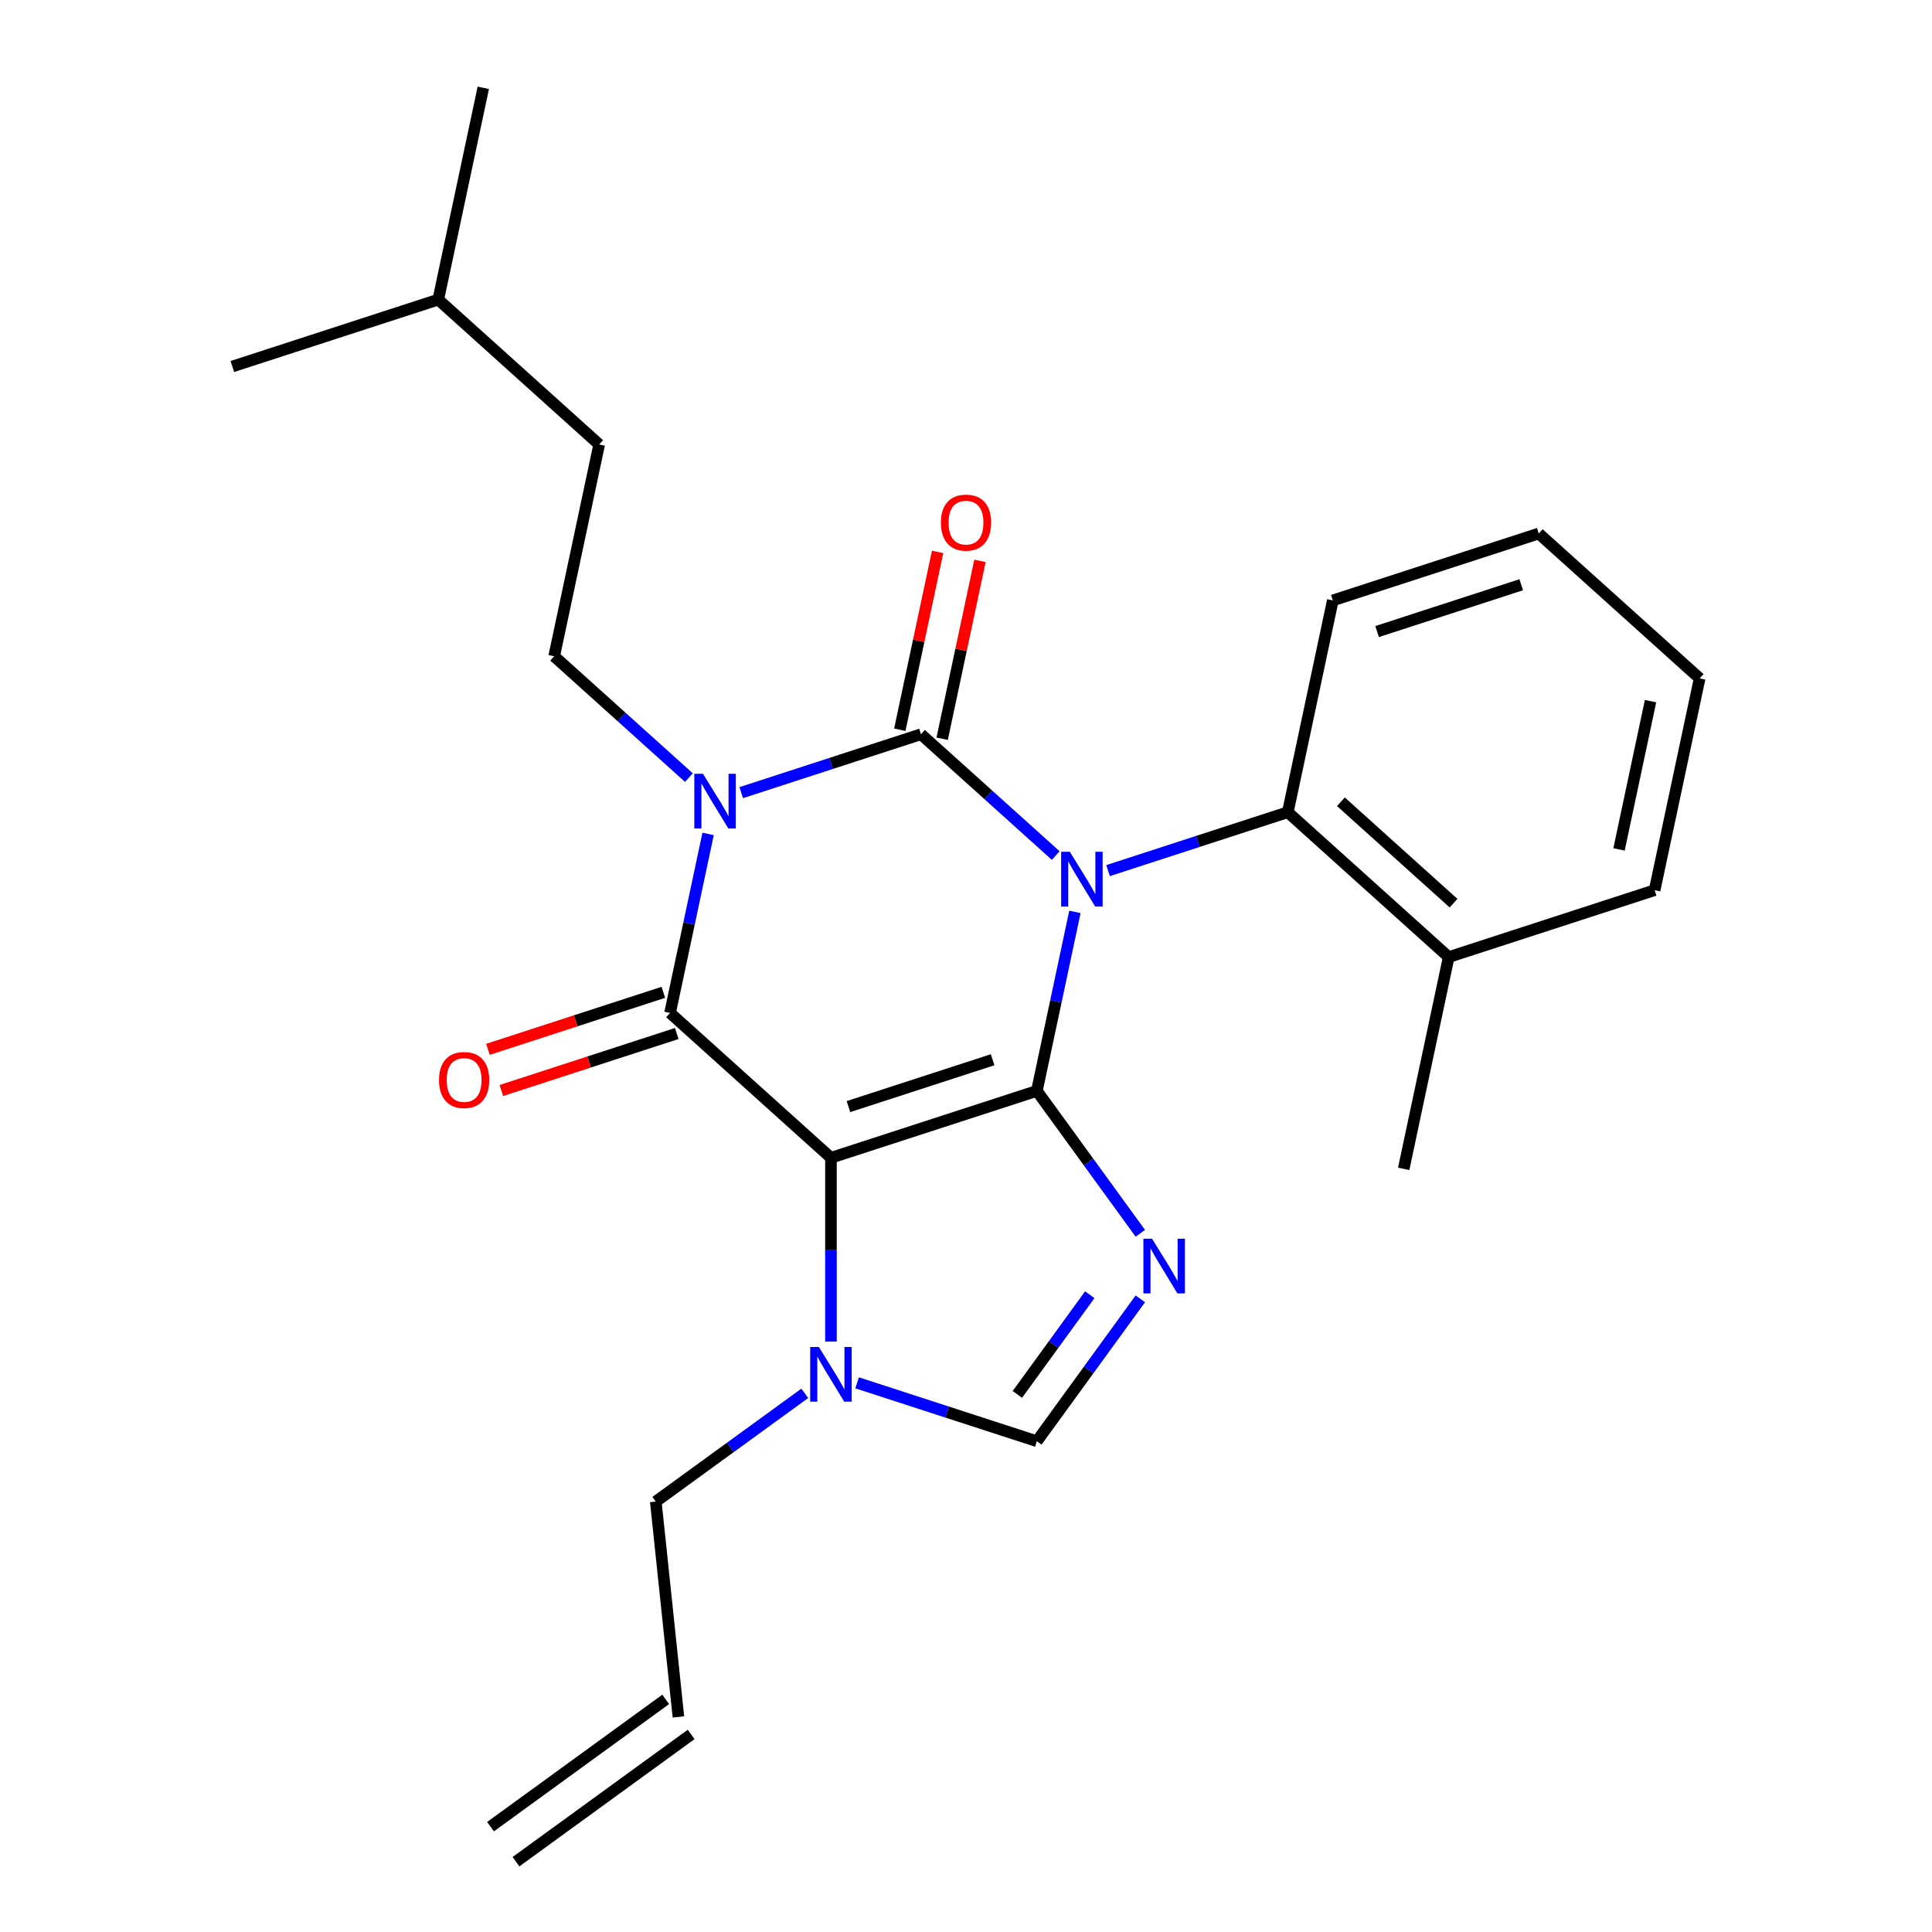 <?xml version='1.0' encoding='iso-8859-1'?>
<svg version='1.1' baseProfile='full'
              xmlns='http://www.w3.org/2000/svg'
                      xmlns:rdkit='http://www.rdkit.org/xml'
                      xmlns:xlink='http://www.w3.org/1999/xlink'
                  xml:space='preserve'
width='1000px' height='1000px' viewBox='0 0 1000 1000'>
<!-- END OF HEADER -->
<rect style='opacity:1.0;fill:#FFFFFF;stroke:none' width='1000' height='1000' x='0' y='0'> </rect>
<path class='bond-0' d='M 383.658,410.27 L 430.179,395.155' style='fill:none;fill-rule:evenodd;stroke:#0000FF;stroke-width:6px;stroke-linecap:butt;stroke-linejoin:miter;stroke-opacity:1' />
<path class='bond-0' d='M 430.179,395.155 L 476.7,380.039' style='fill:none;fill-rule:evenodd;stroke:#000000;stroke-width:6px;stroke-linecap:butt;stroke-linejoin:miter;stroke-opacity:1' />
<path class='bond-1' d='M 366.511,431.632 L 356.663,477.961' style='fill:none;fill-rule:evenodd;stroke:#0000FF;stroke-width:6px;stroke-linecap:butt;stroke-linejoin:miter;stroke-opacity:1' />
<path class='bond-1' d='M 356.663,477.961 L 346.816,524.29' style='fill:none;fill-rule:evenodd;stroke:#000000;stroke-width:6px;stroke-linecap:butt;stroke-linejoin:miter;stroke-opacity:1' />
<path class='bond-2' d='M 356.575,402.477 L 321.704,371.08' style='fill:none;fill-rule:evenodd;stroke:#0000FF;stroke-width:6px;stroke-linecap:butt;stroke-linejoin:miter;stroke-opacity:1' />
<path class='bond-2' d='M 321.704,371.08 L 286.833,339.682' style='fill:none;fill-rule:evenodd;stroke:#000000;stroke-width:6px;stroke-linecap:butt;stroke-linejoin:miter;stroke-opacity:1' />
<path class='bond-3' d='M 476.7,380.039 L 511.57,411.437' style='fill:none;fill-rule:evenodd;stroke:#000000;stroke-width:6px;stroke-linecap:butt;stroke-linejoin:miter;stroke-opacity:1' />
<path class='bond-3' d='M 511.57,411.437 L 546.441,442.835' style='fill:none;fill-rule:evenodd;stroke:#0000FF;stroke-width:6px;stroke-linecap:butt;stroke-linejoin:miter;stroke-opacity:1' />
<path class='bond-4' d='M 487.662,382.369 L 497.445,336.34' style='fill:none;fill-rule:evenodd;stroke:#000000;stroke-width:6px;stroke-linecap:butt;stroke-linejoin:miter;stroke-opacity:1' />
<path class='bond-4' d='M 497.445,336.34 L 507.229,290.312' style='fill:none;fill-rule:evenodd;stroke:#FF0000;stroke-width:6px;stroke-linecap:butt;stroke-linejoin:miter;stroke-opacity:1' />
<path class='bond-4' d='M 465.738,377.709 L 475.521,331.68' style='fill:none;fill-rule:evenodd;stroke:#000000;stroke-width:6px;stroke-linecap:butt;stroke-linejoin:miter;stroke-opacity:1' />
<path class='bond-4' d='M 475.521,331.68 L 485.305,285.651' style='fill:none;fill-rule:evenodd;stroke:#FF0000;stroke-width:6px;stroke-linecap:butt;stroke-linejoin:miter;stroke-opacity:1' />
<path class='bond-5' d='M 573.524,450.628 L 620.045,435.512' style='fill:none;fill-rule:evenodd;stroke:#0000FF;stroke-width:6px;stroke-linecap:butt;stroke-linejoin:miter;stroke-opacity:1' />
<path class='bond-5' d='M 620.045,435.512 L 666.566,420.397' style='fill:none;fill-rule:evenodd;stroke:#000000;stroke-width:6px;stroke-linecap:butt;stroke-linejoin:miter;stroke-opacity:1' />
<path class='bond-6' d='M 556.377,471.989 L 546.53,518.318' style='fill:none;fill-rule:evenodd;stroke:#0000FF;stroke-width:6px;stroke-linecap:butt;stroke-linejoin:miter;stroke-opacity:1' />
<path class='bond-6' d='M 546.53,518.318 L 536.682,564.647' style='fill:none;fill-rule:evenodd;stroke:#000000;stroke-width:6px;stroke-linecap:butt;stroke-linejoin:miter;stroke-opacity:1' />
<path class='bond-7' d='M 346.816,524.29 L 430.099,599.278' style='fill:none;fill-rule:evenodd;stroke:#000000;stroke-width:6px;stroke-linecap:butt;stroke-linejoin:miter;stroke-opacity:1' />
<path class='bond-8' d='M 343.353,513.631 L 297.962,528.38' style='fill:none;fill-rule:evenodd;stroke:#000000;stroke-width:6px;stroke-linecap:butt;stroke-linejoin:miter;stroke-opacity:1' />
<path class='bond-8' d='M 297.962,528.38 L 252.571,543.128' style='fill:none;fill-rule:evenodd;stroke:#FF0000;stroke-width:6px;stroke-linecap:butt;stroke-linejoin:miter;stroke-opacity:1' />
<path class='bond-8' d='M 350.279,534.948 L 304.888,549.696' style='fill:none;fill-rule:evenodd;stroke:#000000;stroke-width:6px;stroke-linecap:butt;stroke-linejoin:miter;stroke-opacity:1' />
<path class='bond-8' d='M 304.888,549.696 L 259.497,564.445' style='fill:none;fill-rule:evenodd;stroke:#FF0000;stroke-width:6px;stroke-linecap:butt;stroke-linejoin:miter;stroke-opacity:1' />
<path class='bond-9' d='M 344.561,879.607 L 253.896,945.479' style='fill:none;fill-rule:evenodd;stroke:#000000;stroke-width:6px;stroke-linecap:butt;stroke-linejoin:miter;stroke-opacity:1' />
<path class='bond-9' d='M 357.735,897.74 L 267.07,963.612' style='fill:none;fill-rule:evenodd;stroke:#000000;stroke-width:6px;stroke-linecap:butt;stroke-linejoin:miter;stroke-opacity:1' />
<path class='bond-10' d='M 351.148,888.673 L 339.434,777.219' style='fill:none;fill-rule:evenodd;stroke:#000000;stroke-width:6px;stroke-linecap:butt;stroke-linejoin:miter;stroke-opacity:1' />
<path class='bond-11' d='M 430.099,599.278 L 536.682,564.647' style='fill:none;fill-rule:evenodd;stroke:#000000;stroke-width:6px;stroke-linecap:butt;stroke-linejoin:miter;stroke-opacity:1' />
<path class='bond-11' d='M 439.16,572.767 L 513.769,548.525' style='fill:none;fill-rule:evenodd;stroke:#000000;stroke-width:6px;stroke-linecap:butt;stroke-linejoin:miter;stroke-opacity:1' />
<path class='bond-12' d='M 430.099,599.278 L 430.099,646.832' style='fill:none;fill-rule:evenodd;stroke:#000000;stroke-width:6px;stroke-linecap:butt;stroke-linejoin:miter;stroke-opacity:1' />
<path class='bond-12' d='M 430.099,646.832 L 430.099,694.385' style='fill:none;fill-rule:evenodd;stroke:#0000FF;stroke-width:6px;stroke-linecap:butt;stroke-linejoin:miter;stroke-opacity:1' />
<path class='bond-13' d='M 536.682,564.647 L 563.457,601.499' style='fill:none;fill-rule:evenodd;stroke:#000000;stroke-width:6px;stroke-linecap:butt;stroke-linejoin:miter;stroke-opacity:1' />
<path class='bond-13' d='M 563.457,601.499 L 590.231,638.351' style='fill:none;fill-rule:evenodd;stroke:#0000FF;stroke-width:6px;stroke-linecap:butt;stroke-linejoin:miter;stroke-opacity:1' />
<path class='bond-14' d='M 590.231,672.274 L 563.457,709.126' style='fill:none;fill-rule:evenodd;stroke:#0000FF;stroke-width:6px;stroke-linecap:butt;stroke-linejoin:miter;stroke-opacity:1' />
<path class='bond-14' d='M 563.457,709.126 L 536.682,745.978' style='fill:none;fill-rule:evenodd;stroke:#000000;stroke-width:6px;stroke-linecap:butt;stroke-linejoin:miter;stroke-opacity:1' />
<path class='bond-14' d='M 564.066,670.155 L 545.324,695.951' style='fill:none;fill-rule:evenodd;stroke:#0000FF;stroke-width:6px;stroke-linecap:butt;stroke-linejoin:miter;stroke-opacity:1' />
<path class='bond-14' d='M 545.324,695.951 L 526.582,721.748' style='fill:none;fill-rule:evenodd;stroke:#000000;stroke-width:6px;stroke-linecap:butt;stroke-linejoin:miter;stroke-opacity:1' />
<path class='bond-15' d='M 536.682,745.978 L 490.162,730.862' style='fill:none;fill-rule:evenodd;stroke:#000000;stroke-width:6px;stroke-linecap:butt;stroke-linejoin:miter;stroke-opacity:1' />
<path class='bond-15' d='M 490.162,730.862 L 443.641,715.747' style='fill:none;fill-rule:evenodd;stroke:#0000FF;stroke-width:6px;stroke-linecap:butt;stroke-linejoin:miter;stroke-opacity:1' />
<path class='bond-16' d='M 416.557,721.185 L 377.996,749.202' style='fill:none;fill-rule:evenodd;stroke:#0000FF;stroke-width:6px;stroke-linecap:butt;stroke-linejoin:miter;stroke-opacity:1' />
<path class='bond-16' d='M 377.996,749.202 L 339.434,777.219' style='fill:none;fill-rule:evenodd;stroke:#000000;stroke-width:6px;stroke-linecap:butt;stroke-linejoin:miter;stroke-opacity:1' />
<path class='bond-17' d='M 286.833,339.682 L 310.134,230.062' style='fill:none;fill-rule:evenodd;stroke:#000000;stroke-width:6px;stroke-linecap:butt;stroke-linejoin:miter;stroke-opacity:1' />
<path class='bond-18' d='M 310.134,230.062 L 226.85,155.074' style='fill:none;fill-rule:evenodd;stroke:#000000;stroke-width:6px;stroke-linecap:butt;stroke-linejoin:miter;stroke-opacity:1' />
<path class='bond-19' d='M 226.85,155.074 L 250.151,45.455' style='fill:none;fill-rule:evenodd;stroke:#000000;stroke-width:6px;stroke-linecap:butt;stroke-linejoin:miter;stroke-opacity:1' />
<path class='bond-20' d='M 226.85,155.074 L 120.267,189.705' style='fill:none;fill-rule:evenodd;stroke:#000000;stroke-width:6px;stroke-linecap:butt;stroke-linejoin:miter;stroke-opacity:1' />
<path class='bond-21' d='M 666.566,420.397 L 749.849,495.385' style='fill:none;fill-rule:evenodd;stroke:#000000;stroke-width:6px;stroke-linecap:butt;stroke-linejoin:miter;stroke-opacity:1' />
<path class='bond-21' d='M 694.056,414.988 L 752.354,467.48' style='fill:none;fill-rule:evenodd;stroke:#000000;stroke-width:6px;stroke-linecap:butt;stroke-linejoin:miter;stroke-opacity:1' />
<path class='bond-22' d='M 666.566,420.397 L 689.866,310.777' style='fill:none;fill-rule:evenodd;stroke:#000000;stroke-width:6px;stroke-linecap:butt;stroke-linejoin:miter;stroke-opacity:1' />
<path class='bond-23' d='M 749.849,495.385 L 726.549,605.005' style='fill:none;fill-rule:evenodd;stroke:#000000;stroke-width:6px;stroke-linecap:butt;stroke-linejoin:miter;stroke-opacity:1' />
<path class='bond-24' d='M 749.849,495.385 L 856.433,460.754' style='fill:none;fill-rule:evenodd;stroke:#000000;stroke-width:6px;stroke-linecap:butt;stroke-linejoin:miter;stroke-opacity:1' />
<path class='bond-25' d='M 689.866,310.777 L 796.45,276.146' style='fill:none;fill-rule:evenodd;stroke:#000000;stroke-width:6px;stroke-linecap:butt;stroke-linejoin:miter;stroke-opacity:1' />
<path class='bond-25' d='M 712.78,326.899 L 787.389,302.657' style='fill:none;fill-rule:evenodd;stroke:#000000;stroke-width:6px;stroke-linecap:butt;stroke-linejoin:miter;stroke-opacity:1' />
<path class='bond-26' d='M 856.433,460.754 L 879.733,351.135' style='fill:none;fill-rule:evenodd;stroke:#000000;stroke-width:6px;stroke-linecap:butt;stroke-linejoin:miter;stroke-opacity:1' />
<path class='bond-26' d='M 838.004,439.651 L 854.314,362.917' style='fill:none;fill-rule:evenodd;stroke:#000000;stroke-width:6px;stroke-linecap:butt;stroke-linejoin:miter;stroke-opacity:1' />
<path class='bond-27' d='M 879.733,351.135 L 796.45,276.146' style='fill:none;fill-rule:evenodd;stroke:#000000;stroke-width:6px;stroke-linecap:butt;stroke-linejoin:miter;stroke-opacity:1' />
<path  class='atom-0' d='M 363.856 400.51
L 373.136 415.51
Q 374.056 416.99, 375.536 419.67
Q 377.016 422.35, 377.096 422.51
L 377.096 400.51
L 380.856 400.51
L 380.856 428.83
L 376.976 428.83
L 367.016 412.43
Q 365.856 410.51, 364.616 408.31
Q 363.416 406.11, 363.056 405.43
L 363.056 428.83
L 359.376 428.83
L 359.376 400.51
L 363.856 400.51
' fill='#0000FF'/>
<path  class='atom-2' d='M 553.723 440.868
L 563.003 455.868
Q 563.923 457.348, 565.403 460.028
Q 566.883 462.708, 566.963 462.868
L 566.963 440.868
L 570.723 440.868
L 570.723 469.188
L 566.843 469.188
L 556.883 452.788
Q 555.723 450.868, 554.483 448.668
Q 553.283 446.468, 552.923 445.788
L 552.923 469.188
L 549.243 469.188
L 549.243 440.868
L 553.723 440.868
' fill='#0000FF'/>
<path  class='atom-4' d='M 227.233 559.001
Q 227.233 552.201, 230.593 548.401
Q 233.953 544.601, 240.233 544.601
Q 246.513 544.601, 249.873 548.401
Q 253.233 552.201, 253.233 559.001
Q 253.233 565.881, 249.833 569.801
Q 246.433 573.681, 240.233 573.681
Q 233.993 573.681, 230.593 569.801
Q 227.233 565.921, 227.233 559.001
M 240.233 570.481
Q 244.553 570.481, 246.873 567.601
Q 249.233 564.681, 249.233 559.001
Q 249.233 553.441, 246.873 550.641
Q 244.553 547.801, 240.233 547.801
Q 235.913 547.801, 233.553 550.601
Q 231.233 553.401, 231.233 559.001
Q 231.233 564.721, 233.553 567.601
Q 235.913 570.481, 240.233 570.481
' fill='#FF0000'/>
<path  class='atom-5' d='M 487 270.5
Q 487 263.7, 490.36 259.9
Q 493.72 256.1, 500 256.1
Q 506.28 256.1, 509.64 259.9
Q 513 263.7, 513 270.5
Q 513 277.38, 509.6 281.3
Q 506.2 285.18, 500 285.18
Q 493.76 285.18, 490.36 281.3
Q 487 277.42, 487 270.5
M 500 281.98
Q 504.32 281.98, 506.64 279.1
Q 509 276.18, 509 270.5
Q 509 264.94, 506.64 262.14
Q 504.32 259.3, 500 259.3
Q 495.68 259.3, 493.32 262.1
Q 491 264.9, 491 270.5
Q 491 276.22, 493.32 279.1
Q 495.68 281.98, 500 281.98
' fill='#FF0000'/>
<path  class='atom-9' d='M 596.295 641.152
L 605.575 656.152
Q 606.495 657.632, 607.975 660.312
Q 609.455 662.992, 609.535 663.152
L 609.535 641.152
L 613.295 641.152
L 613.295 669.472
L 609.415 669.472
L 599.455 653.072
Q 598.295 651.152, 597.055 648.952
Q 595.855 646.752, 595.495 646.072
L 595.495 669.472
L 591.815 669.472
L 591.815 641.152
L 596.295 641.152
' fill='#0000FF'/>
<path  class='atom-11' d='M 423.839 697.187
L 433.119 712.187
Q 434.039 713.667, 435.519 716.347
Q 436.999 719.027, 437.079 719.187
L 437.079 697.187
L 440.839 697.187
L 440.839 725.507
L 436.959 725.507
L 426.999 709.107
Q 425.839 707.187, 424.599 704.987
Q 423.399 702.787, 423.039 702.107
L 423.039 725.507
L 419.359 725.507
L 419.359 697.187
L 423.839 697.187
' fill='#0000FF'/>
</svg>
